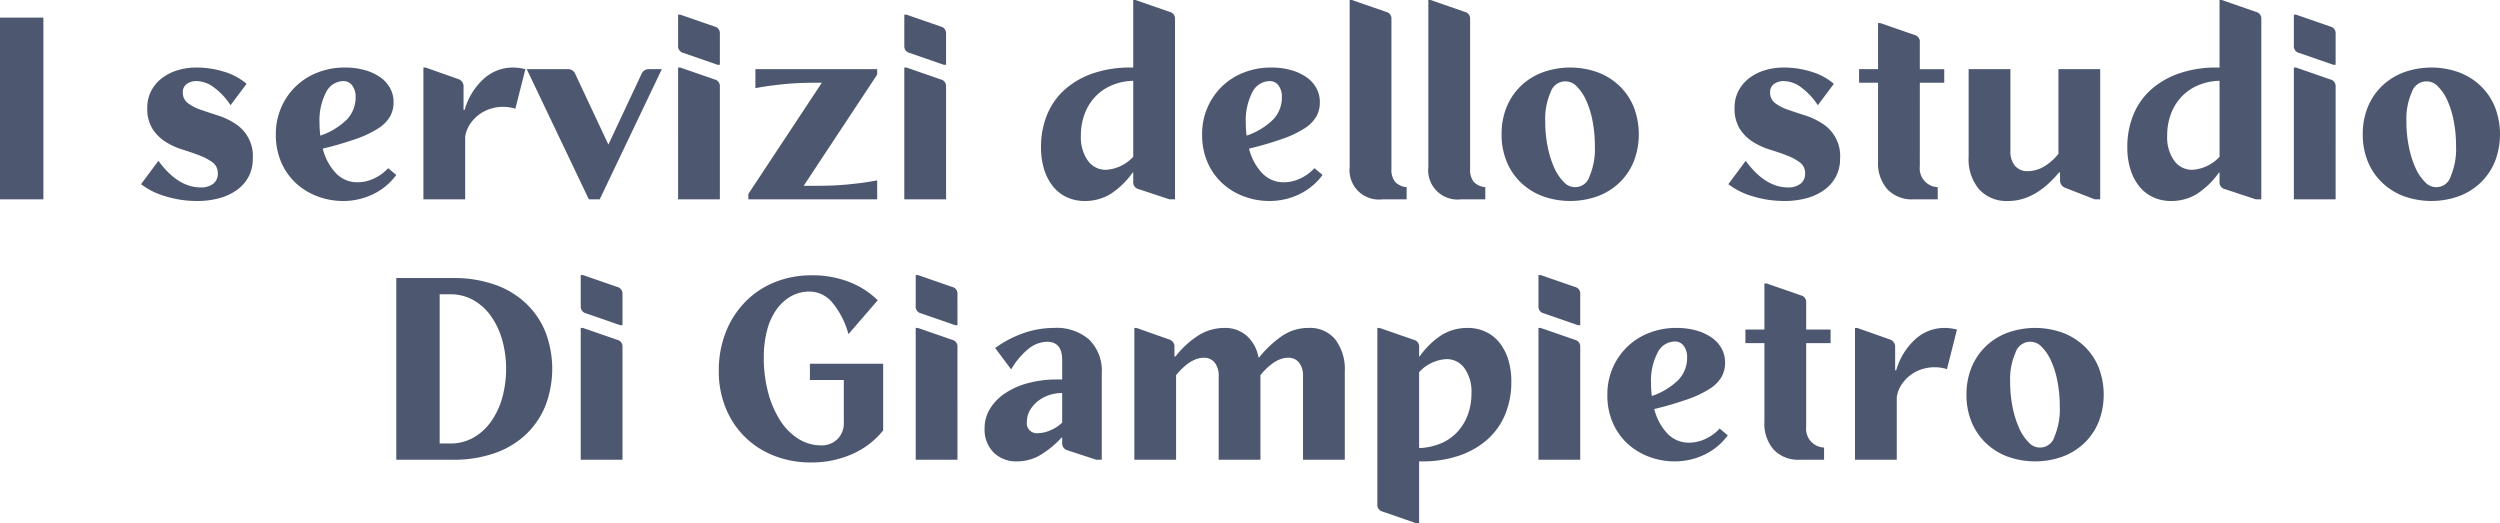 <svg xmlns="http://www.w3.org/2000/svg" width="460.85" height="96.5" viewBox="0 0 460.85 96.5">
  <path id="Tracciato_445" data-name="Tracciato 445" d="M129.825,50h-8V16.5h8Zm18-2.8,3.2-4.3q3.6,4.9,7.8,4.9a3.6,3.6,0,0,0,2.3-.675,2.261,2.261,0,0,0,.85-1.875A2.43,2.43,0,0,0,161,43.175a10.111,10.111,0,0,0-2.4-1.275q-1.425-.55-3.125-1.075A13.009,13.009,0,0,1,152.35,39.4a7.95,7.95,0,0,1-2.4-2.375,7.019,7.019,0,0,1-.975-3.925,6.614,6.614,0,0,1,.675-3,7.006,7.006,0,0,1,1.875-2.325A8.92,8.92,0,0,1,154.4,26.25a11.723,11.723,0,0,1,3.675-.55,16.886,16.886,0,0,1,5.075.775,11.245,11.245,0,0,1,4.125,2.225l-2.95,3.95a12.375,12.375,0,0,0-3.05-3.275,5.487,5.487,0,0,0-3.15-1.175,3,3,0,0,0-1.9.55,1.8,1.8,0,0,0-.7,1.5,2.4,2.4,0,0,0,.95,2.025,8.508,8.508,0,0,0,2.4,1.225q1.45.5,3.1,1.025a13.155,13.155,0,0,1,3.1,1.45,7.062,7.062,0,0,1,3.35,6.525,7.011,7.011,0,0,1-.725,3.225,7.1,7.1,0,0,1-2.075,2.45,9.841,9.841,0,0,1-3.25,1.575,15.269,15.269,0,0,1-4.25.55,19.687,19.687,0,0,1-5.75-.85A13.5,13.5,0,0,1,147.825,47.2Zm46.55-15.1a5.273,5.273,0,0,1-.675,2.675,6.679,6.679,0,0,1-2.2,2.175,19.441,19.441,0,0,1-4.025,1.9,63.128,63.128,0,0,1-6.15,1.8,10.081,10.081,0,0,0,2.45,4.55,5.389,5.389,0,0,0,3.95,1.65,7.145,7.145,0,0,0,3.05-.7,8.185,8.185,0,0,0,2.6-1.9l1.5,1.25a11.467,11.467,0,0,1-4.275,3.55,12.6,12.6,0,0,1-5.575,1.25,13.283,13.283,0,0,1-4.525-.8,12.126,12.126,0,0,1-3.975-2.35,11.371,11.371,0,0,1-2.8-3.85,12.639,12.639,0,0,1-1.05-5.3,12.191,12.191,0,0,1,.975-4.9,11.95,11.95,0,0,1,6.7-6.475,13.607,13.607,0,0,1,5.075-.925,13.168,13.168,0,0,1,3.65.475,9.407,9.407,0,0,1,2.825,1.3,5.953,5.953,0,0,1,1.825,2A5.331,5.331,0,0,1,194.375,32.1Zm-13.5,6.15a12.777,12.777,0,0,0,4.9-2.975,5.856,5.856,0,0,0,1.6-4.125A3.4,3.4,0,0,0,186.75,29a1.967,1.967,0,0,0-1.625-.8,3.6,3.6,0,0,0-3.2,2.075,11.235,11.235,0,0,0-1.2,5.625A18.154,18.154,0,0,0,180.875,38.25ZM218.675,26l-1.85,7.3a7.236,7.236,0,0,0-2.3-.35,7.474,7.474,0,0,0-2.425.4,6.992,6.992,0,0,0-3.675,2.85,5.742,5.742,0,0,0-.85,2.25V50h-7.7V25.7h.4l6.1,2.15a1.4,1.4,0,0,1,.9,1.45v4.2h.2A12.3,12.3,0,0,1,211,27.775a7.95,7.95,0,0,1,5.375-2.075A9.481,9.481,0,0,1,218.675,26Zm13.7,24h-2l-11.45-24h7.55a1.416,1.416,0,0,1,1.4.9l6.1,13,6.1-13a1.416,1.416,0,0,1,1.4-.9h2.35Zm22.15-30.55V25.2h-.4l-6.35-2.2a1.246,1.246,0,0,1-.95-1.3V15.95h.4l6.35,2.2A1.246,1.246,0,0,1,254.525,19.45Zm0,9.75V50h-7.7V25.7h.4l6.35,2.2A1.246,1.246,0,0,1,254.525,29.2Zm5.25,20.8V49l13.55-20.5h-.8q-1.65,0-3.05.05t-2.725.175q-1.325.125-2.7.3t-2.975.475V26h22.45v1l-13.55,20.5h2.1q1.65,0,3.05-.05t2.725-.175q1.325-.125,2.7-.3t2.975-.475V50Zm36.45-30.55V25.2h-.4l-6.35-2.2a1.246,1.246,0,0,1-.95-1.3V15.95h.4l6.35,2.2A1.246,1.246,0,0,1,296.225,19.45Zm0,9.75V50h-7.7V25.7h.4l6.35,2.2A1.246,1.246,0,0,1,296.225,29.2Zm34.4,15.85a14.93,14.93,0,0,1-4.15,4,9.013,9.013,0,0,1-4.7,1.25,7.707,7.707,0,0,1-3.3-.7,7.1,7.1,0,0,1-2.55-2,9.419,9.419,0,0,1-1.625-3.125,13.524,13.524,0,0,1-.575-4.075,15.478,15.478,0,0,1,1.15-6.075,12.642,12.642,0,0,1,3.3-4.625,15.236,15.236,0,0,1,5.2-2.95,20.8,20.8,0,0,1,6.8-1.05h.55V13.25h.4l6.35,2.2a1.246,1.246,0,0,1,.95,1.3V50h-1l-5.75-1.9a1.246,1.246,0,0,1-.95-1.3V45.05Zm.1-2.9v-14a10.513,10.513,0,0,0-3.95.825,9.056,9.056,0,0,0-3.05,2.1,9.478,9.478,0,0,0-1.95,3.15,11.3,11.3,0,0,0-.7,4.075,7.406,7.406,0,0,0,1.275,4.55,4.015,4.015,0,0,0,3.375,1.7A7.449,7.449,0,0,0,330.725,42.15Zm34.4-10.05a5.273,5.273,0,0,1-.675,2.675,6.678,6.678,0,0,1-2.2,2.175,19.443,19.443,0,0,1-4.025,1.9,63.127,63.127,0,0,1-6.15,1.8,10.081,10.081,0,0,0,2.45,4.55,5.389,5.389,0,0,0,3.95,1.65,7.145,7.145,0,0,0,3.05-.7,8.185,8.185,0,0,0,2.6-1.9l1.5,1.25a11.467,11.467,0,0,1-4.275,3.55,12.6,12.6,0,0,1-5.575,1.25,13.283,13.283,0,0,1-4.525-.8,12.126,12.126,0,0,1-3.975-2.35,11.371,11.371,0,0,1-2.8-3.85,12.64,12.64,0,0,1-1.05-5.3,12.191,12.191,0,0,1,.975-4.9,11.95,11.95,0,0,1,6.7-6.475,13.607,13.607,0,0,1,5.075-.925,13.168,13.168,0,0,1,3.65.475,9.407,9.407,0,0,1,2.825,1.3,5.953,5.953,0,0,1,1.825,2A5.331,5.331,0,0,1,365.125,32.1Zm-13.5,6.15a12.777,12.777,0,0,0,4.9-2.975,5.855,5.855,0,0,0,1.6-4.125A3.4,3.4,0,0,0,357.5,29a1.967,1.967,0,0,0-1.625-.8,3.6,3.6,0,0,0-3.2,2.075,11.235,11.235,0,0,0-1.2,5.625A18.152,18.152,0,0,0,351.625,38.25Zm25,11.75a5.414,5.414,0,0,1-6-6V13.25h.4l6.35,2.2a1.246,1.246,0,0,1,.95,1.3V44.4A3.544,3.544,0,0,0,379,46.775a3.307,3.307,0,0,0,2.125.975V50Zm14.5,0a5.414,5.414,0,0,1-6-6V13.25h.4l6.35,2.2a1.246,1.246,0,0,1,.95,1.3V44.4a3.544,3.544,0,0,0,.675,2.375,3.307,3.307,0,0,0,2.125.975V50Zm7.5-12a13.033,13.033,0,0,1,.925-5,11.333,11.333,0,0,1,2.6-3.875,11.77,11.77,0,0,1,4-2.525,15.042,15.042,0,0,1,10.25,0,11.77,11.77,0,0,1,4,2.525A11.333,11.333,0,0,1,423,33a13.976,13.976,0,0,1,0,10,11.333,11.333,0,0,1-2.6,3.875,11.77,11.77,0,0,1-4,2.525,15.042,15.042,0,0,1-10.25,0,11.77,11.77,0,0,1-4-2.525A11.333,11.333,0,0,1,399.55,43,13.033,13.033,0,0,1,398.625,38Zm8.05-2.35a23.167,23.167,0,0,0,.45,4.65,18.071,18.071,0,0,0,1.2,3.85,8.58,8.58,0,0,0,1.75,2.625,2.768,2.768,0,0,0,4.775-1.05,12.78,12.78,0,0,0,.975-5.475,24.372,24.372,0,0,0-.425-4.675,16.735,16.735,0,0,0-1.175-3.8A8.566,8.566,0,0,0,412.5,29.2a2.84,2.84,0,0,0-4.825,1.025A12.164,12.164,0,0,0,406.675,35.65Zm33.75,11.55,3.2-4.3q3.6,4.9,7.8,4.9a3.6,3.6,0,0,0,2.3-.675,2.26,2.26,0,0,0,.85-1.875,2.43,2.43,0,0,0-.975-2.075,10.11,10.11,0,0,0-2.4-1.275q-1.425-.55-3.125-1.075A13.009,13.009,0,0,1,444.95,39.4a7.95,7.95,0,0,1-2.4-2.375,7.019,7.019,0,0,1-.975-3.925,6.614,6.614,0,0,1,.675-3,7.005,7.005,0,0,1,1.875-2.325A8.92,8.92,0,0,1,447,26.25a11.723,11.723,0,0,1,3.675-.55,16.886,16.886,0,0,1,5.075.775,11.245,11.245,0,0,1,4.125,2.225l-2.95,3.95a12.375,12.375,0,0,0-3.05-3.275,5.487,5.487,0,0,0-3.15-1.175,3,3,0,0,0-1.9.55,1.8,1.8,0,0,0-.7,1.5,2.4,2.4,0,0,0,.95,2.025,8.507,8.507,0,0,0,2.4,1.225q1.45.5,3.1,1.025a13.155,13.155,0,0,1,3.1,1.45,7.062,7.062,0,0,1,3.35,6.525,7.011,7.011,0,0,1-.725,3.225,7.1,7.1,0,0,1-2.075,2.45,9.841,9.841,0,0,1-3.25,1.575,15.269,15.269,0,0,1-4.25.55,19.687,19.687,0,0,1-5.75-.85A13.5,13.5,0,0,1,440.425,47.2Zm39.8-18.7h-4.5V43.9a3.458,3.458,0,0,0,3.3,3.85V50h-4.5a6.209,6.209,0,0,1-4.775-1.85A7.26,7.26,0,0,1,468.025,43V28.5h-3.5V26h3.5V17.5h.4l6.35,2.2a1.246,1.246,0,0,1,.95,1.3v5h4.5Zm21.05,13.1V26h7.7V50h-1l-5.5-2.15a1.453,1.453,0,0,1-.9-1.45V45.05h-.2q-4.35,5.25-9.35,5.25a6.842,6.842,0,0,1-5.375-2.15,8.6,8.6,0,0,1-1.925-5.95V26h7.7V41.1a4.013,4.013,0,0,0,.85,2.725,2.954,2.954,0,0,0,2.35.975,5.9,5.9,0,0,0,2.95-.825A9.623,9.623,0,0,0,501.275,41.6Zm29.6,3.45a14.931,14.931,0,0,1-4.15,4,9.013,9.013,0,0,1-4.7,1.25,7.707,7.707,0,0,1-3.3-.7,7.1,7.1,0,0,1-2.55-2,9.419,9.419,0,0,1-1.625-3.125,13.523,13.523,0,0,1-.575-4.075,15.478,15.478,0,0,1,1.15-6.075,12.641,12.641,0,0,1,3.3-4.625,15.235,15.235,0,0,1,5.2-2.95,20.8,20.8,0,0,1,6.8-1.05h.55V13.25h.4l6.35,2.2a1.246,1.246,0,0,1,.95,1.3V50h-1l-5.75-1.9a1.246,1.246,0,0,1-.95-1.3V45.05Zm.1-2.9v-14a10.513,10.513,0,0,0-3.95.825,9.055,9.055,0,0,0-3.05,2.1,9.479,9.479,0,0,0-1.95,3.15,11.3,11.3,0,0,0-.7,4.075,7.406,7.406,0,0,0,1.275,4.55,4.015,4.015,0,0,0,3.375,1.7A7.449,7.449,0,0,0,530.975,42.15Zm21.4-22.7V25.2h-.4l-6.35-2.2a1.246,1.246,0,0,1-.95-1.3V15.95h.4l6.35,2.2A1.246,1.246,0,0,1,552.375,19.45Zm0,9.75V50h-7.7V25.7h.4l6.35,2.2A1.246,1.246,0,0,1,552.375,29.2Zm5,8.8a13.034,13.034,0,0,1,.925-5,11.332,11.332,0,0,1,2.6-3.875,11.77,11.77,0,0,1,4-2.525,15.042,15.042,0,0,1,10.25,0,11.771,11.771,0,0,1,4,2.525A11.333,11.333,0,0,1,581.75,33a13.976,13.976,0,0,1,0,10,11.333,11.333,0,0,1-2.6,3.875,11.771,11.771,0,0,1-4,2.525,15.042,15.042,0,0,1-10.25,0,11.77,11.77,0,0,1-4-2.525A11.332,11.332,0,0,1,558.3,43,13.034,13.034,0,0,1,557.375,38Zm8.05-2.35a23.169,23.169,0,0,0,.45,4.65,18.07,18.07,0,0,0,1.2,3.85,8.579,8.579,0,0,0,1.75,2.625,2.768,2.768,0,0,0,4.775-1.05,12.78,12.78,0,0,0,.975-5.475,24.375,24.375,0,0,0-.425-4.675,16.738,16.738,0,0,0-1.175-3.8A8.567,8.567,0,0,0,571.25,29.2a2.84,2.84,0,0,0-4.825,1.025A12.163,12.163,0,0,0,565.425,35.65ZM205.375,98h-10.5V64.5h10.5a22.777,22.777,0,0,1,7.525,1.175,16.152,16.152,0,0,1,5.75,3.375,15.123,15.123,0,0,1,3.675,5.275,19.028,19.028,0,0,1,0,13.825,15.069,15.069,0,0,1-3.675,5.3,16.152,16.152,0,0,1-5.75,3.375A22.777,22.777,0,0,1,205.375,98Zm-2.5-3h2A8.458,8.458,0,0,0,209,93.975a9.9,9.9,0,0,0,3.225-2.85,14.306,14.306,0,0,0,2.125-4.35,20.082,20.082,0,0,0,0-11.05,14.306,14.306,0,0,0-2.125-4.35A9.9,9.9,0,0,0,209,68.525a8.458,8.458,0,0,0-4.125-1.025h-2Zm33.7-27.55V73.2h-.4l-6.35-2.2a1.246,1.246,0,0,1-.95-1.3V63.95h.4l6.35,2.2A1.246,1.246,0,0,1,236.575,67.45Zm0,9.75V98h-7.7V73.7h.4l6.35,2.2A1.246,1.246,0,0,1,236.575,77.2Zm17.75,4.45a19.22,19.22,0,0,1,1.275-7.125,16.79,16.79,0,0,1,3.55-5.575,15.891,15.891,0,0,1,5.425-3.65,17.914,17.914,0,0,1,6.9-1.3,18.438,18.438,0,0,1,6.95,1.25,15.373,15.373,0,0,1,5.2,3.35l-5.4,6.25a15.222,15.222,0,0,0-2.975-5.825A5.45,5.45,0,0,0,271.125,67a6.994,6.994,0,0,0-3.5.875,8.287,8.287,0,0,0-2.675,2.45,11.712,11.712,0,0,0-1.725,3.825,19.4,19.4,0,0,0-.6,5,24.593,24.593,0,0,0,.8,6.45,18.222,18.222,0,0,0,2.2,5.125,10.884,10.884,0,0,0,3.35,3.4,7.753,7.753,0,0,0,4.2,1.225A4.143,4.143,0,0,0,276.2,94.2a4.074,4.074,0,0,0,1.175-3.05V83.3h-6.25v-3h13.5V92.6a15.126,15.126,0,0,1-5.75,4.375,18.466,18.466,0,0,1-7.55,1.525,18.212,18.212,0,0,1-6.825-1.25,15.623,15.623,0,0,1-8.9-8.8A17.709,17.709,0,0,1,254.325,81.65Zm44-14.2V73.2h-.4l-6.35-2.2a1.246,1.246,0,0,1-.95-1.3V63.95h.4l6.35,2.2A1.246,1.246,0,0,1,298.325,67.45Zm0,9.75V98h-7.7V73.7h.4l6.35,2.2A1.246,1.246,0,0,1,298.325,77.2Zm9.9,4.15-2.95-3.95a20.315,20.315,0,0,1,5.25-2.75,17.039,17.039,0,0,1,5.6-.95,9.092,9.092,0,0,1,6.5,2.175,8.024,8.024,0,0,1,2.3,6.125V98h-1l-5.35-1.75a1.3,1.3,0,0,1-.95-1.3V93.9h-.1a17.371,17.371,0,0,1-4.175,3.375,8.451,8.451,0,0,1-4.025,1.025,5.881,5.881,0,0,1-4.35-1.65,6.013,6.013,0,0,1-1.65-4.45,6.818,6.818,0,0,1,1-3.6,9.2,9.2,0,0,1,2.775-2.85,14.242,14.242,0,0,1,4.225-1.875,20.3,20.3,0,0,1,5.4-.675h.9V79.6q0-3.35-2.8-3.35a5.587,5.587,0,0,0-3.4,1.3A13.36,13.36,0,0,0,308.225,81.35Zm9.4,9.8V85.7a7.368,7.368,0,0,0-2.525.425,6.811,6.811,0,0,0-2.05,1.15,5.822,5.822,0,0,0-1.4,1.675,4.171,4.171,0,0,0-.525,2.05,1.834,1.834,0,0,0,2.05,2.1,5.934,5.934,0,0,0,2.325-.55A6.736,6.736,0,0,0,317.625,91.15Zm21,6.85h-7.7V73.7h.4l6.1,2.15a1.4,1.4,0,0,1,.9,1.45v1.65h.2a16.747,16.747,0,0,1,4.425-4,9.047,9.047,0,0,1,4.575-1.25,6.051,6.051,0,0,1,4.1,1.425,7.053,7.053,0,0,1,2.2,4.025h.1a20.093,20.093,0,0,1,4.275-4,8.593,8.593,0,0,1,4.875-1.45,6,6,0,0,1,4.9,2.125,9.152,9.152,0,0,1,1.75,5.975V98h-7.7V82.6a3.883,3.883,0,0,0-.725-2.5,2.454,2.454,0,0,0-2.025-.9q-2.45,0-5.1,3.2V98h-7.7V82.6a3.883,3.883,0,0,0-.725-2.5,2.455,2.455,0,0,0-2.025-.9q-2.45,0-5.1,3.2Zm44.8,11.75h-.4l-6.35-2.2a1.246,1.246,0,0,1-.95-1.3V73.7h.4l6.35,2.2a1.246,1.246,0,0,1,.95,1.3v1.75h.1a14.93,14.93,0,0,1,4.15-4,9.013,9.013,0,0,1,4.7-1.25,7.707,7.707,0,0,1,3.3.7,7.1,7.1,0,0,1,2.55,2,9.419,9.419,0,0,1,1.625,3.125,13.524,13.524,0,0,1,.575,4.075,15.478,15.478,0,0,1-1.15,6.075,12.642,12.642,0,0,1-3.3,4.625,15.236,15.236,0,0,1-5.2,2.95,20.8,20.8,0,0,1-6.8,1.05h-.55Zm0-13.9A11.48,11.48,0,0,0,387.4,95a8.82,8.82,0,0,0,3.025-2.075,9.478,9.478,0,0,0,1.95-3.15,11.3,11.3,0,0,0,.7-4.075,7.406,7.406,0,0,0-1.275-4.55,4.015,4.015,0,0,0-3.375-1.7,7.449,7.449,0,0,0-5,2.4Zm29.7-28.4V73.2h-.4l-6.35-2.2a1.246,1.246,0,0,1-.95-1.3V63.95h.4l6.35,2.2A1.246,1.246,0,0,1,413.125,67.45Zm0,9.75V98h-7.7V73.7h.4l6.35,2.2A1.246,1.246,0,0,1,413.125,77.2Zm26.7,2.9a5.273,5.273,0,0,1-.675,2.675,6.678,6.678,0,0,1-2.2,2.175,19.443,19.443,0,0,1-4.025,1.9,63.127,63.127,0,0,1-6.15,1.8,10.081,10.081,0,0,0,2.45,4.55,5.389,5.389,0,0,0,3.95,1.65,7.145,7.145,0,0,0,3.05-.7,8.185,8.185,0,0,0,2.6-1.9l1.5,1.25a11.467,11.467,0,0,1-4.275,3.55,12.6,12.6,0,0,1-5.575,1.25,13.283,13.283,0,0,1-4.525-.8,12.126,12.126,0,0,1-3.975-2.35,11.371,11.371,0,0,1-2.8-3.85,12.64,12.64,0,0,1-1.05-5.3,12.191,12.191,0,0,1,.975-4.9,11.95,11.95,0,0,1,6.7-6.475,13.607,13.607,0,0,1,5.075-.925,13.168,13.168,0,0,1,3.65.475,9.407,9.407,0,0,1,2.825,1.3,5.953,5.953,0,0,1,1.825,2A5.331,5.331,0,0,1,439.825,80.1Zm-13.5,6.15a12.777,12.777,0,0,0,4.9-2.975,5.855,5.855,0,0,0,1.6-4.125A3.4,3.4,0,0,0,432.2,77a1.967,1.967,0,0,0-1.625-.8,3.6,3.6,0,0,0-3.2,2.075,11.235,11.235,0,0,0-1.2,5.625A18.152,18.152,0,0,0,426.325,86.25Zm32.95-9.75h-4.5V91.9a3.458,3.458,0,0,0,3.3,3.85V98h-4.5a6.209,6.209,0,0,1-4.775-1.85A7.26,7.26,0,0,1,447.075,91V76.5h-3.5V74h3.5V65.5h.4l6.35,2.2a1.246,1.246,0,0,1,.95,1.3v5h4.5Zm23.3-2.5-1.85,7.3a7.236,7.236,0,0,0-2.3-.35,7.474,7.474,0,0,0-2.425.4,6.992,6.992,0,0,0-3.675,2.85,5.742,5.742,0,0,0-.85,2.25V98h-7.7V73.7h.4l6.1,2.15a1.4,1.4,0,0,1,.9,1.45v4.2h.2a12.3,12.3,0,0,1,3.525-5.725,7.95,7.95,0,0,1,5.375-2.075A9.481,9.481,0,0,1,482.575,74Zm1.75,12a13.033,13.033,0,0,1,.925-5,11.333,11.333,0,0,1,2.6-3.875,11.77,11.77,0,0,1,4-2.525,15.042,15.042,0,0,1,10.25,0,11.77,11.77,0,0,1,4,2.525A11.333,11.333,0,0,1,508.7,81a13.976,13.976,0,0,1,0,10,11.333,11.333,0,0,1-2.6,3.875,11.77,11.77,0,0,1-4,2.525,15.042,15.042,0,0,1-10.25,0,11.77,11.77,0,0,1-4-2.525A11.333,11.333,0,0,1,485.25,91,13.033,13.033,0,0,1,484.325,86Zm8.05-2.35a23.167,23.167,0,0,0,.45,4.65,18.071,18.071,0,0,0,1.2,3.85,8.58,8.58,0,0,0,1.75,2.625,2.768,2.768,0,0,0,4.775-1.05,12.78,12.78,0,0,0,.975-5.475,24.372,24.372,0,0,0-.425-4.675,16.735,16.735,0,0,0-1.175-3.8A8.566,8.566,0,0,0,498.2,77.2a2.84,2.84,0,0,0-4.825,1.025A12.164,12.164,0,0,0,492.375,83.65Z" transform="translate(-121.825 -13.25)" fill="#4d5870"/>
</svg>
